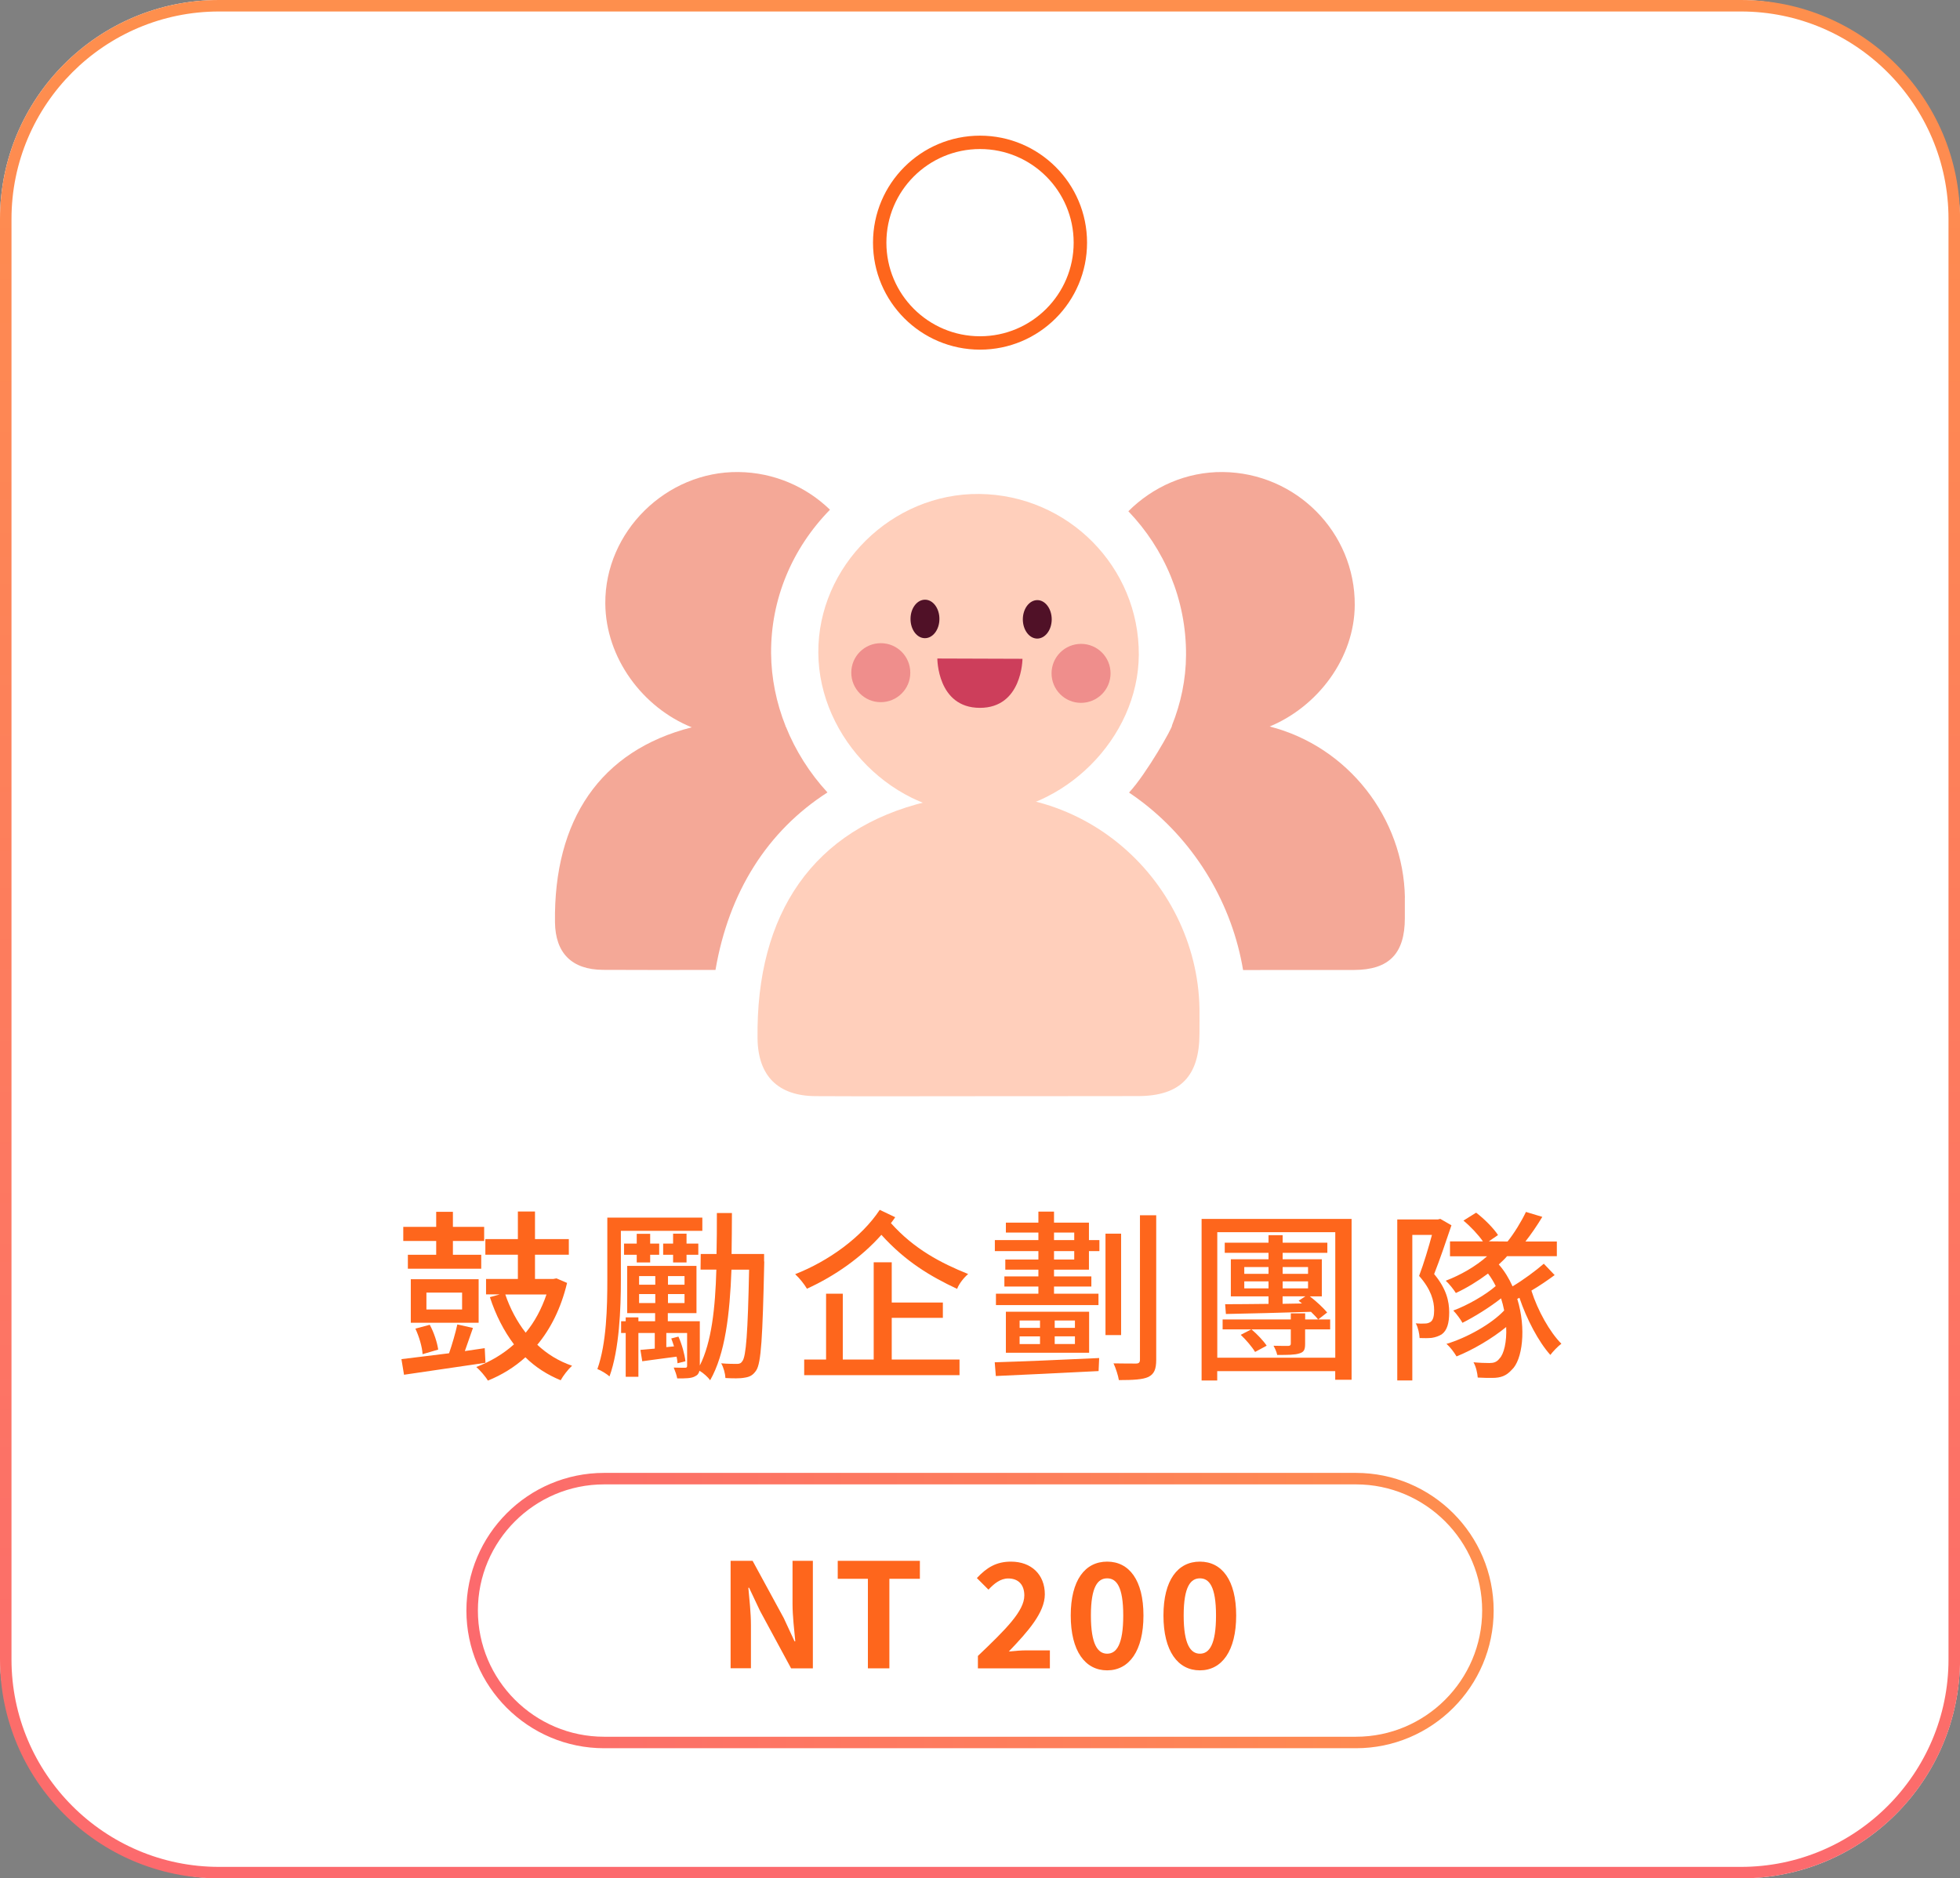 <?xml version="1.0" encoding="UTF-8"?>
<svg id="_圖層_1" data-name="圖層 1" xmlns="http://www.w3.org/2000/svg" xmlns:xlink="http://www.w3.org/1999/xlink" viewBox="0 0 341.19 327.06">
  <rect x="0" y="0" width="341.19" height="327.06" fill="#808080" stroke="none"/>
  <defs>
    <style>
      .cls-1 {
        fill: url(#_新增漸層色票_3);
      }

      .cls-2 {
        fill: #fff;
      }

      .cls-3 {
        fill: #fe661c;
      }

      .cls-4 {
        fill: url(#_新增漸層色票_3-2);
      }

      .cls-5 {
        fill: #ef8e8c;
      }

      .cls-6 {
        fill: #ffcfbb;
      }

      .cls-7 {
        fill: #501127;
      }

      .cls-8 {
        fill: #cd3e5b;
      }

      .cls-9 {
        fill: #f4a897;
      }
    </style>
    <linearGradient id="_新增漸層色票_3" data-name="新增漸層色票 3" x1="170.6" y1="327.06" x2="170.6" y2="0" gradientUnits="userSpaceOnUse">
      <stop offset="0" stop-color="#fc6a6d"/>
      <stop offset="1" stop-color="#fe8f4d"/>
    </linearGradient>
    <linearGradient id="_新增漸層色票_3-2" data-name="新增漸層色票 3" x1="81.19" y1="280.43" x2="260.01" y2="280.43" xlink:href="#_新增漸層色票_3"/>
  </defs>
  <g>
    <rect class="cls-2" x="0" y="0" width="341.19" height="327.06" rx="38.13" ry="38.13"/>
    <path class="cls-1" d="M303.06,2c19.92,0,36.13,16.21,36.13,36.13v250.8c0,19.92-16.21,36.13-36.13,36.13H38.13c-19.92,0-36.13-16.21-36.13-36.13V38.13C2,18.21,18.21,2,38.13,2h264.94M303.06,0H38.13C17.07,0,0,17.07,0,38.13v250.8C0,309.99,17.07,327.06,38.13,327.06h264.94c21.06,0,38.13-17.07,38.13-38.13V38.13c0-21.06-17.07-38.13-38.13-38.13h0Z"/>
  </g>
  <g>
    <path class="cls-3" d="M84.5,237.29c-5.02.74-10.43,1.54-14.17,2.08l-.45-2.72c2.24-.26,5.15-.64,8.29-1.02.54-1.54,1.12-3.55,1.44-5.02l2.72.61c-.48,1.34-.96,2.78-1.41,4.03l3.46-.51.13,2.56ZM75.93,216.08h-5.73v-2.46h5.73v-2.62h2.91v2.62h5.44v2.46h-5.44v2.4h4.93v2.43h-12.77v-2.43h4.93v-2.4ZM83.32,230.32h-11.81v-7.58h11.81v7.58ZM73.56,235.79c-.06-1.25-.61-3.07-1.25-4.45l2.5-.67c.74,1.34,1.31,3.14,1.47,4.32l-2.72.8ZM80.44,225.07h-6.21v2.94h6.21v-2.94ZM98.71,223.4c-1.06,4.42-2.88,8-5.18,10.75,1.7,1.6,3.71,2.85,6.05,3.65-.67.61-1.54,1.73-1.98,2.53-2.34-.96-4.42-2.3-6.14-4-1.95,1.76-4.16,3.1-6.53,4.06-.38-.67-1.41-1.86-2.02-2.37,2.43-.93,4.67-2.24,6.56-3.94-1.76-2.34-3.17-5.09-4.19-8.22l1.7-.48h-2.37v-2.69h5.54v-4.22h-5.66v-2.72h5.66v-4.8h2.98v4.8h5.89v2.72h-5.89v4.22h3.2l.54-.1,1.86.8ZM87.96,225.39c.83,2.43,2.02,4.7,3.55,6.66,1.54-1.86,2.75-4.1,3.62-6.66h-7.17Z"/>
    <path class="cls-3" d="M108.08,214.32v8.61c0,4.86-.26,12-1.98,16.73-.45-.42-1.5-1.06-2.11-1.28,1.6-4.48,1.73-10.85,1.73-15.46v-10.91h16.54v2.3h-14.18ZM133.04,219.66c-.29,13.28-.54,17.69-1.41,18.97-.58.86-1.15,1.12-2.02,1.25-.8.16-2.05.13-3.33.06-.03-.74-.32-1.86-.74-2.56,1.18.1,2.24.1,2.75.1.45,0,.7-.1.96-.51.61-.83.93-4.77,1.15-15.9h-3.07c-.29,7.78-1.09,14.65-3.71,19.26-.35-.51-1.15-1.25-1.86-1.66-.1.45-.32.77-.8.99-.64.35-1.63.35-3.07.35-.1-.58-.38-1.34-.61-1.89.9.03,1.7.03,1.95.03.29,0,.38-.06.38-.35v-5.7h-3.62v2.46l1.34-.13c-.16-.51-.32-.96-.48-1.38l1.25-.32c.61,1.34,1.09,3.14,1.22,4.29l-1.38.35c-.03-.35-.06-.74-.16-1.15-2.14.29-4.16.54-5.98.8l-.32-1.98c.74-.06,1.6-.13,2.5-.22v-2.72h-2.85v7.62h-2.21v-7.62h-.8v-2.05h.8v-.67h2.21v.67h2.91v-1.41h-4.86v-8.22h12.06v8.22h-4.99v1.41h5.57v7.71c2.05-4.06,2.69-9.98,2.88-16.7h-2.75l.03-2.72h2.75c.06-2.33.06-4.74.06-7.13h2.62c0,2.4-.03,4.8-.06,7.13h5.66v1.31ZM110.84,219.82v-1.34h-2.21v-1.95h2.21v-1.7h2.34v1.7h1.57v1.95h-1.57v1.34h-2.34ZM111.25,223.69h2.82v-1.5h-2.82v1.5ZM114.07,226.89v-1.57h-2.82v1.57h2.82ZM117.17,219.82v-1.34h-1.73v-1.95h1.73v-1.73h2.34v1.73h2.05v1.95h-2.05v1.34h-2.34ZM119.16,222.19h-2.88v1.5h2.88v-1.5ZM119.16,225.32h-2.88v1.57h2.88v-1.57Z"/>
    <path class="cls-3" d="M155.83,211.95c-.22.35-.48.67-.74,1.02,4.03,4.51,8.67,6.94,13.44,8.86-.74.64-1.57,1.66-1.92,2.59-4.64-2.18-8.96-4.74-13.18-9.41-3.49,3.94-8.16,7.2-12.96,9.38-.45-.77-1.28-1.82-2.05-2.53,5.79-2.27,11.55-6.4,14.72-11.2l2.69,1.28ZM155.22,236.72h11.81v2.72h-27.04v-2.72h3.81v-11.46h2.91v11.46h5.38v-16.93h3.14v7.01h8.9v2.66h-8.9v7.26Z"/>
    <path class="cls-3" d="M189.56,215.92h1.82v1.92h-1.82v3.23h-6.08v1.18h6.5v1.76h-6.5v1.25h7.74v1.98h-17.85v-1.98h7.39v-1.25h-5.92v-1.76h5.92v-1.18h-5.76v-1.76h5.76v-1.47h-7.58v-1.92h7.58v-1.31h-5.66v-1.73h5.66v-1.92h2.72v1.92h6.08v3.04ZM173.17,237.2c4.45-.13,11.49-.42,18.17-.74l-.1,2.27c-6.46.32-13.34.67-17.89.86l-.19-2.4ZM189.59,228.4v7.14h-14.49v-7.14h14.49ZM177.49,231.21h3.55v-1.28h-3.55v1.28ZM177.49,234.03h3.55v-1.34h-3.55v1.34ZM183.48,215.92h3.52v-1.31h-3.52v1.31ZM187,217.84h-3.52v1.47h3.52v-1.47ZM187.12,229.93h-3.52v1.28h3.52v-1.28ZM187.12,232.68h-3.52v1.34h3.52v-1.34ZM195.16,232.46h-2.72v-17.66h2.72v17.66ZM201.27,211.6v25.15c0,1.66-.35,2.5-1.38,3.01-.99.45-2.62.54-5.12.54-.13-.8-.54-2.08-.93-2.91,1.76.03,3.39.03,3.9.03.48,0,.7-.16.7-.67v-25.15h2.82Z"/>
    <path class="cls-3" d="M235.28,212.24v28h-2.85v-1.5h-20.54v1.63h-2.72v-28.13h26.11ZM232.44,236.4v-21.85h-20.54v21.85h20.54ZM231.54,231.47h-4.35v2.56c0,1.06-.26,1.41-1.02,1.63-.8.26-1.98.26-3.84.26-.1-.54-.38-1.12-.64-1.6,1.09.03,2.24.03,2.56.03.35-.03.45-.13.45-.42v-2.46h-11.87v-1.73h11.87v-1.06h2.5v1.06h4.35v1.73ZM227.99,225.71c1.15.86,2.4,2.05,3.04,2.82l-1.57,1.22c-.32-.42-.77-.86-1.25-1.34-5.44.16-10.91.32-14.81.38l-.13-1.7c2.08,0,4.7-.03,7.55-.06v-1.31h-6.56v-6.46h6.56v-1.12h-7.62v-1.76h7.62v-1.31h2.46v1.31h7.78v1.76h-7.78v1.12h6.82v6.46h-2.11ZM218.48,235.4c-.51-.86-1.57-2.11-2.5-2.98l1.86-.96c.99.83,2.11,2.02,2.66,2.85l-2.02,1.09ZM216.6,221.8h4.22v-1.18h-4.22v1.18ZM220.82,224.33v-1.22h-4.22v1.22h4.22ZM223.28,220.62v1.18h4.42v-1.18h-4.42ZM227.7,224.33v-1.22h-4.42v1.22h4.42ZM226.64,226.96c-.19-.16-.38-.32-.58-.48l1.18-.77h-3.97v1.31l3.36-.06Z"/>
    <path class="cls-3" d="M252.66,213.36c-.9,2.66-2.02,5.98-3.01,8.48,2.14,2.56,2.62,4.74,2.62,6.66s-.38,3.17-1.31,3.84c-.48.29-1.06.51-1.73.61-.58.06-1.38.06-2.11.03-.03-.7-.26-1.86-.67-2.56.64.06,1.18.06,1.63.03.38,0,.67-.1.96-.29.45-.32.61-1.06.61-2.02,0-1.6-.54-3.65-2.62-5.98.83-2.18,1.66-4.99,2.24-7.14h-3.42v25.34h-2.62v-28.03h7.07l.42-.1,1.95,1.12ZM270.61,222.03c-1.22.9-2.62,1.86-4.03,2.69,1.09,3.46,3.2,7.23,5.22,9.25-.58.42-1.47,1.34-1.92,1.95-2.05-2.27-4.13-6.24-5.38-9.95l-.38.19c1.6,5.18.9,10.66-.96,12.35-.96,1.06-1.92,1.41-3.39,1.41-.61,0-1.66,0-2.53-.06-.06-.77-.29-1.89-.74-2.66,1.06.1,2.08.13,2.75.13.74,0,1.28-.13,1.79-.8.74-.74,1.28-2.88,1.15-5.47-2.46,2.02-5.79,3.97-8.64,5.12-.42-.7-1.09-1.63-1.76-2.18,3.55-1.06,7.84-3.46,10.05-5.82-.13-.7-.32-1.41-.54-2.11-1.98,1.57-4.67,3.23-6.72,4.26-.35-.64-1.06-1.6-1.6-2.14,2.37-.86,5.6-2.69,7.39-4.26-.38-.77-.8-1.47-1.34-2.18-1.79,1.34-3.74,2.53-5.6,3.39-.32-.54-1.18-1.63-1.76-2.14,2.59-.99,5.22-2.5,7.2-4.26h-6.46v-2.59h5.73c-.77-1.12-2.14-2.59-3.39-3.62l2.21-1.38c1.47,1.12,3.07,2.75,3.81,3.9l-1.6,1.09,3.26.03c1.15-1.41,2.46-3.58,3.2-5.15l2.85.86c-.9,1.5-1.98,3.07-2.94,4.29h5.47v2.56h-8.67c-.42.51-.93.96-1.44,1.44,1.02,1.15,1.79,2.46,2.4,3.81,1.92-1.15,4.03-2.72,5.44-3.94l1.89,1.98Z"/>
  </g>
  <g>
    <rect class="cls-2" x="82.19" y="257.46" width="176.82" height="45.94" rx="22.97" ry="22.97"/>
    <path class="cls-4" d="M236.04,304.4H105.16c-13.22,0-23.97-10.75-23.97-23.97s10.75-23.97,23.97-23.97h130.88c13.22,0,23.97,10.75,23.97,23.97s-10.75,23.97-23.97,23.97ZM105.16,258.46c-12.11,0-21.97,9.86-21.97,21.97s9.86,21.97,21.97,21.97h130.88c12.11,0,21.97-9.86,21.97-21.97s-9.86-21.97-21.97-21.97H105.16Z"/>
  </g>
  <g>
    <path class="cls-3" d="M127.19,271.77h3.82l5.43,9.98,1.87,4.04h.13c-.18-1.95-.48-4.42-.48-6.54v-7.48h3.54v18.72h-3.79l-5.41-10.01-1.9-4.02h-.13c.18,2.02.45,4.37.45,6.52v7.5h-3.54v-18.72Z"/>
    <path class="cls-3" d="M151.09,274.9h-5.26v-3.13h14.3v3.13h-5.31v15.59h-3.74v-15.59Z"/>
    <path class="cls-3" d="M170.22,288.34c4.88-4.65,8.09-7.83,8.09-10.54,0-1.84-1.01-2.96-2.8-2.96-1.36,0-2.48.91-3.44,1.95l-2.02-2.02c1.72-1.84,3.39-2.86,5.94-2.86,3.54,0,5.89,2.25,5.89,5.69,0,3.18-2.93,6.47-6.27,9.96.93-.1,2.17-.2,3.06-.2h4.09v3.13h-12.53v-2.15Z"/>
    <path class="cls-3" d="M186.39,281.29c0-6.17,2.5-9.38,6.34-9.38s6.32,3.23,6.32,9.38-2.48,9.55-6.32,9.55-6.34-3.36-6.34-9.55ZM195.53,281.29c0-5.05-1.19-6.47-2.8-6.47s-2.83,1.41-2.83,6.47,1.21,6.65,2.83,6.65,2.8-1.57,2.8-6.65Z"/>
    <path class="cls-3" d="M202.53,281.29c0-6.17,2.5-9.38,6.34-9.38s6.32,3.23,6.32,9.38-2.48,9.55-6.32,9.55-6.34-3.36-6.34-9.55ZM211.68,281.29c0-5.05-1.19-6.47-2.8-6.47s-2.83,1.41-2.83,6.47,1.21,6.65,2.83,6.65,2.8-1.57,2.8-6.65Z"/>
  </g>
  <g>
    <g>
      <path class="cls-6" d="M170.3,190.87c-9.44,0-18.88.04-28.32-.01-6.56-.04-10.02-3.53-10.11-10.02-.29-21.79,9.71-36.53,29.48-41.26,25.96-6.21,47.07,13.49,47.45,36.04.02,1.44,0,2.88,0,4.32,0,7.46-3.33,10.89-10.67,10.91-9.28.03-18.56,0-27.84.02Z"/>
      <path class="cls-6" d="M198.24,114.02c-.08,14.5-13.05,27.45-27.7,27.64-14.76.2-27.99-12.98-28.09-27.98-.1-15.1,12.8-27.84,28.03-27.67,15.43.17,27.84,12.7,27.76,28.01Z"/>
    </g>
    <path class="cls-9" d="M144.05,137.99c-3.13-3.4-5.58-7.3-7.25-11.46-.03,0-.06-.02-.1-.03.03-.01.05-.02.07-.03-1.63-4.08-2.51-8.4-2.54-12.73-.06-9.32,3.58-18.17,10.25-24.99-4.12-3.99-9.73-6.49-15.93-6.56-12.59-.14-23.26,10.39-23.18,22.88.06,9.52,6.53,18.15,15.05,21.57-15.96,4.06-24.05,16.16-23.81,33.95.07,5.37,2.93,8.25,8.36,8.28,6.53.04,13.05.02,19.58.01,2.32-13.56,9.03-24.18,19.49-30.9Z"/>
    <path class="cls-9" d="M244.56,156.28c-.23-13.8-9.86-26.29-23.54-29.78,8.42-3.5,14.76-11.94,14.81-21.15.07-12.66-10.2-23.02-22.95-23.16-6.35-.07-12.22,2.58-16.46,6.83,6.26,6.53,10.1,15.37,10.04,25.05-.02,4.25-.9,8.38-2.45,12.25.25.11-4.44,8.44-7.47,11.68.84.57,1.67,1.16,2.48,1.79,9.26,7.18,15.48,17.75,17.37,29.11,6.45,0,12.9,0,19.34-.01,6.07-.02,8.82-2.85,8.82-9.02,0-1.19.01-2.38,0-3.57Z"/>
    <g>
      <path class="cls-7" d="M163.53,107.78c0,1.85-1.14,3.35-2.53,3.34-1.39,0-2.51-1.51-2.5-3.36,0-1.85,1.14-3.35,2.53-3.34,1.39,0,2.51,1.51,2.5,3.36Z"/>
      <path class="cls-7" d="M178.05,107.83c0,1.85,1.12,3.35,2.5,3.36,1.39,0,2.52-1.49,2.53-3.34,0-1.85-1.12-3.35-2.5-3.36-1.39,0-2.52,1.49-2.53,3.34Z"/>
      <path class="cls-8" d="M177.99,114.71s-.03,8.57-7.44,8.54c-7.41-.02-7.38-8.59-7.38-8.59l14.82.05Z"/>
      <path class="cls-5" d="M158.46,117.14c0,2.84-2.32,5.13-5.15,5.12-2.84,0-5.13-2.32-5.12-5.15,0-2.84,2.32-5.13,5.15-5.12,2.84,0,5.13,2.32,5.12,5.15Z"/>
      <path class="cls-5" d="M183.05,117.23c0,2.84,2.28,5.15,5.12,5.15,2.84,0,5.14-2.28,5.15-5.12.01-2.84-2.28-5.14-5.12-5.15-2.84,0-5.14,2.28-5.15,5.12Z"/>
    </g>
  </g>
  <path class="cls-3" d="M170.6,58.55c-9,0-16.3-7.3-16.3-16.3s7.3-16.3,16.3-16.3,16.3,7.3,16.3,16.3-7.3,16.3-16.3,16.3M170.6,60.88c10.29,0,18.63-8.34,18.63-18.63s-8.34-18.63-18.63-18.63-18.63,8.34-18.63,18.63,8.34,18.63,18.63,18.63"/>
</svg>